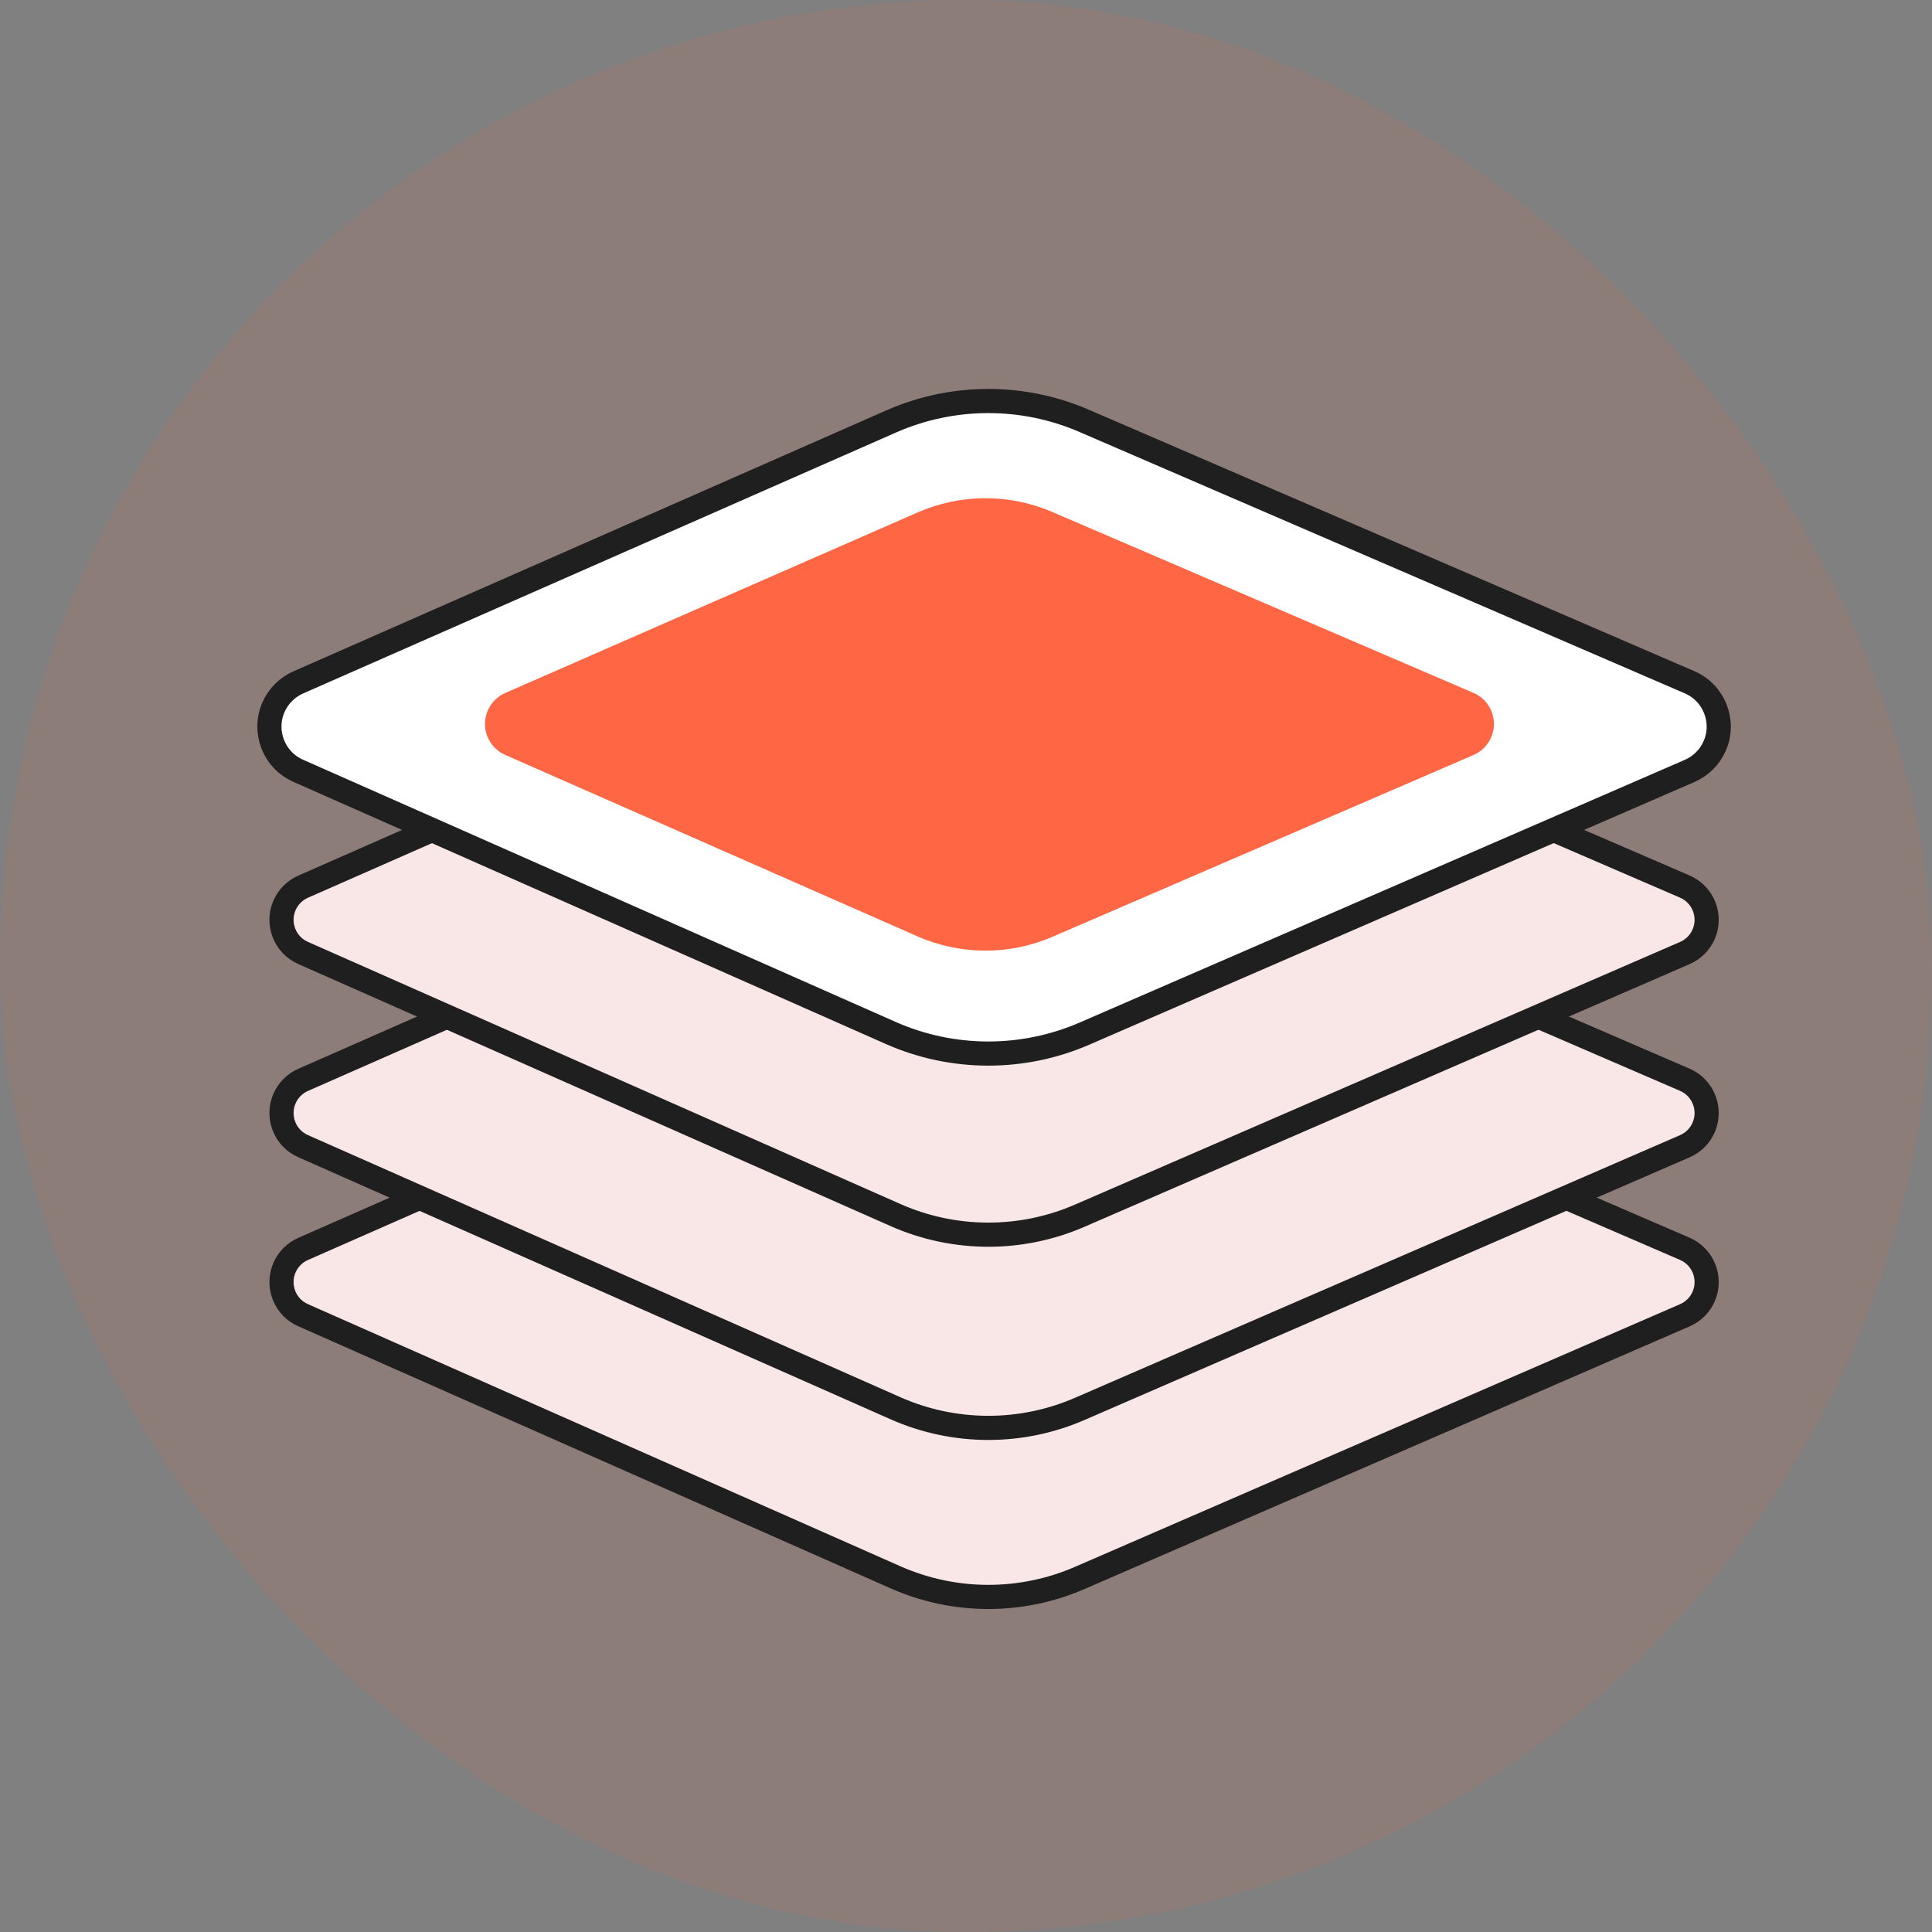 <?xml version="1.0" encoding="UTF-8"?>
<svg width="80px" height="80px" viewBox="0 0 80 80" version="1.1" xmlns="http://www.w3.org/2000/svg" xmlns:xlink="http://www.w3.org/1999/xlink">
    <rect x="0" y="0" width="80" height="80" fill="#808080" stroke="none"/>
    <title>FA1B8098-9623-4D44-BB5F-00120953725C</title>
    <g id="Page-1" stroke="none" stroke-width="1" fill="none" fill-rule="evenodd">
        <g id="01.-NROAD-Lading_Final-Design_Desktop" transform="translate(-728, -3670)">
            <g id="05.-Enterprise-Native-Solutions" transform="translate(728, 3670)">
                <rect id="Rectangle-Copy-10" fill="#FF6644" opacity="0.1" x="0" y="0" width="80" height="80" rx="40"></rect>
                <path d="M37.098,40.91 C39.515,39.846 42.266,39.837 44.691,40.884 L44.691,40.884 L69.763,51.71 C70.144,51.875 70.421,52.177 70.563,52.534 C70.704,52.891 70.71,53.302 70.546,53.682 C70.395,54.032 70.116,54.312 69.766,54.463 L69.766,54.463 L44.708,65.34 C42.273,66.397 39.508,66.387 37.081,65.313 L37.081,65.313 L12.549,54.459 C12.17,54.292 11.895,53.986 11.757,53.628 C11.619,53.27 11.617,52.859 11.784,52.481 C11.936,52.138 12.21,51.865 12.552,51.715 L12.552,51.715 Z" id="Path-231-Copy-2" stroke="#1F1F1F" fill="#F9E6E6"></path>
                <path d="M37.098,33.91 C39.515,32.846 42.266,32.837 44.691,33.884 L44.691,33.884 L69.763,44.71 C70.144,44.875 70.421,45.177 70.563,45.534 C70.704,45.891 70.71,46.302 70.546,46.682 C70.395,47.032 70.116,47.312 69.766,47.463 L69.766,47.463 L44.708,58.34 C42.273,59.397 39.508,59.387 37.081,58.313 L37.081,58.313 L12.549,47.459 C12.17,47.292 11.895,46.986 11.757,46.628 C11.619,46.27 11.617,45.859 11.784,45.481 C11.936,45.138 12.21,44.865 12.552,44.715 L12.552,44.715 Z" id="Path-231-Copy" stroke="#1F1F1F" fill="#F9E6E6"></path>
                <path d="M37.098,25.91 C39.515,24.846 42.266,24.837 44.691,25.884 L44.691,25.884 L69.763,36.71 C70.144,36.875 70.421,37.177 70.563,37.534 C70.704,37.891 70.71,38.302 70.546,38.682 C70.395,39.032 70.116,39.312 69.766,39.463 L69.766,39.463 L44.708,50.34 C42.273,51.397 39.508,51.387 37.081,50.313 L37.081,50.313 L12.549,39.459 C12.17,39.292 11.895,38.986 11.757,38.628 C11.619,38.27 11.617,37.859 11.784,37.481 C11.936,37.138 12.21,36.865 12.552,36.715 L12.552,36.715 Z" id="Path-231-Copy-4" stroke="#1F1F1F" fill="#F9E6E6"></path>
                <path d="M12.35,28.257 L36.896,17.453 C39.441,16.333 42.337,16.322 44.889,17.425 L69.962,28.251 C70.976,28.689 71.443,29.866 71.005,30.88 C70.803,31.347 70.431,31.72 69.965,31.922 L44.907,42.799 C42.344,43.911 39.434,43.901 36.879,42.771 L12.347,31.916 C11.337,31.47 10.88,30.288 11.327,29.278 C11.529,28.822 11.894,28.458 12.35,28.257 Z" id="Path-231" stroke="#1F1F1F" fill="#FFFFFF"></path>
                <path d="M20.921,28.695 L37.999,21.218 C39.773,20.441 41.79,20.434 43.569,21.198 L61.013,28.691 C61.724,28.996 62.052,29.82 61.747,30.53 C61.606,30.859 61.344,31.121 61.015,31.263 L43.581,38.79 C41.795,39.562 39.768,39.555 37.987,38.771 L20.919,31.259 C20.211,30.947 19.89,30.121 20.202,29.413 C20.343,29.092 20.6,28.836 20.921,28.695 Z" id="Path-231-Copy-3" fill="#FF6644"></path>
            </g>
        </g>
    </g>
</svg>
